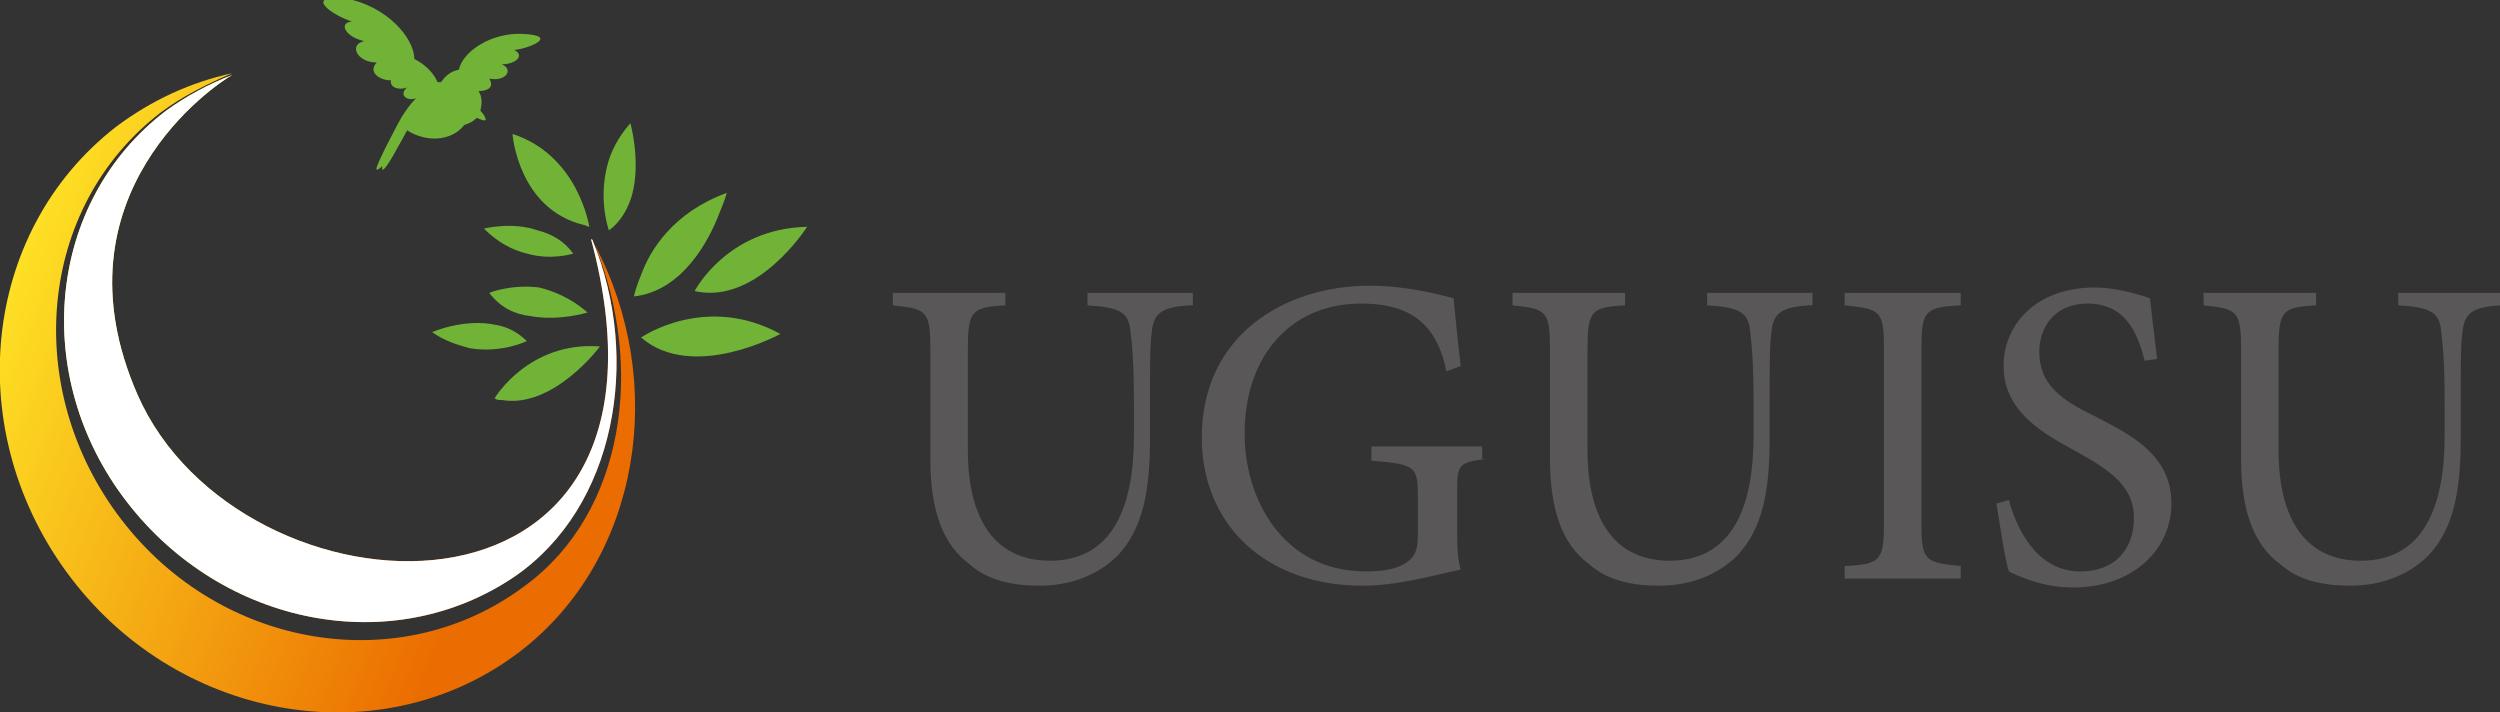 <?xml version="1.0" encoding="utf-8"?>
<!-- Generator: Adobe Illustrator 25.4.1, SVG Export Plug-In . SVG Version: 6.00 Build 0)  -->
<svg version="1.1" id="レイヤー_1" xmlns="http://www.w3.org/2000/svg" xmlns:xlink="http://www.w3.org/1999/xlink" x="0px"
	 y="0px" width="140px" height="39.9px" viewBox="0 0 140 39.9" style="enable-background:new 0 0 140 39.9;" xml:space="preserve">
<rect x="0" y="0" width="140" height="39.9" fill="#333333" stroke="none"/>
<style type="text/css">
	.st0{fill:#595757;}
	.st1{fill:url(#SVGID_1_);}
	.st2{fill:url(#SVGID_00000175324115898304699880000017817373405352213413_);}
	.st3{fill:#FFFFFF;}
	.st4{fill:#70B337;}
</style>
<g>
	<g>
		<path class="st0" d="M66.6,17.1c-1.5,0.1-2,0.4-2.1,1.5c-0.1,0.7-0.1,1.7-0.1,4v2c0,2.9-0.4,5-1.8,6.5c-1.2,1.2-2.8,1.7-4.4,1.7
			c-1.5,0-2.9-0.3-3.9-1.2c-1.5-1.1-2.2-3-2.2-5.9v-6.1c0-2.2-0.2-2.3-2.1-2.5v-0.7h6.3v0.7c-1.9,0.1-2.1,0.3-2.1,2.5v5.6
			c0,4,1.6,6.2,4.6,6.2c3.5,0,4.7-3,4.7-7v-1.8c0-2.3-0.1-3.3-0.2-4.1c-0.1-1-0.6-1.3-2.4-1.4v-0.7h5.9V17.1z"/>
		<path class="st0" d="M83.2,25.7c-1.5,0.2-1.6,0.3-1.6,1.8v2.1c0,0.9,0,1.6,0.2,2.3c-1.5,0.3-3.5,0.9-5.5,0.9c-5.4,0-9-3.4-9-8.3
			c0-5.7,4.6-8.5,9.4-8.5c2.1,0,3.9,0.5,4.7,0.7c0.1,0.9,0.2,2.2,0.4,3.8L81,20.8c-0.6-3-2.4-3.8-4.8-3.8c-3.8,0-6.5,2.8-6.5,7.3
			c0,3.6,2.1,7.7,6.8,7.7c0.8,0,1.6-0.1,2.1-0.4c0.5-0.3,0.8-0.6,0.8-1.6v-2.1c0-1.8-0.1-1.9-2.6-2.1V25h6.2V25.7z"/>
		<path class="st0" d="M101.3,17.1c-1.5,0.1-2,0.4-2.1,1.5c-0.1,0.7-0.1,1.7-0.1,4v2c0,2.9-0.4,5-1.8,6.5c-1.2,1.2-2.8,1.7-4.4,1.7
			c-1.5,0-2.9-0.3-3.9-1.2c-1.5-1.1-2.2-3-2.2-5.9v-6.1c0-2.2-0.2-2.3-2.1-2.5v-0.7h6.3v0.7c-1.9,0.1-2.1,0.3-2.1,2.5v5.6
			c0,4,1.6,6.2,4.6,6.2c3.5,0,4.7-3,4.7-7v-1.8c0-2.3-0.1-3.3-0.2-4.1c-0.1-1-0.6-1.3-2.4-1.4v-0.7h5.9V17.1z"/>
		<path class="st0" d="M103.3,32.4v-0.7c2-0.1,2.2-0.3,2.2-2.4v-9.8c0-2.1-0.2-2.2-2.2-2.4v-0.7h6.5v0.7c-2,0.1-2.2,0.3-2.2,2.4v9.8
			c0,2.1,0.2,2.2,2.2,2.4v0.7H103.3z"/>
		<path class="st0" d="M120.1,20.2c-0.4-1.6-1.1-3.2-3.2-3.2c-1.9,0-2.7,1.4-2.7,2.7c0,1.8,1.2,2.7,3.1,3.6c1.9,1,4.3,2.1,4.3,4.9
			c0,2.6-2.2,4.7-5.5,4.7c-1,0-1.8-0.2-2.4-0.4c-0.6-0.2-1-0.4-1.2-0.5c-0.2-0.5-0.5-2.6-0.7-3.8l0.7-0.2c0.4,1.5,1.5,4,4,4
			c1.9,0,3-1.2,3-3c0-1.8-1.4-2.7-3.2-3.7c-1.6-0.9-4.1-2.1-4.1-4.8c0-2.4,1.9-4.4,5.1-4.4c1.1,0,2.2,0.3,3.1,0.6
			c0.1,0.9,0.2,1.8,0.4,3.4L120.1,20.2z"/>
		<path class="st0" d="M140,17.1c-1.5,0.1-2,0.4-2.1,1.5c-0.1,0.7-0.1,1.7-0.1,4v2c0,2.9-0.4,5-1.8,6.5c-1.2,1.2-2.8,1.7-4.4,1.7
			c-1.5,0-2.9-0.3-3.9-1.2c-1.5-1.1-2.2-3-2.2-5.9v-6.1c0-2.2-0.2-2.3-2.1-2.5v-0.7h6.3v0.7c-1.9,0.1-2.1,0.3-2.1,2.5v5.6
			c0,4,1.6,6.2,4.6,6.2c3.5,0,4.7-3,4.7-7v-1.8c0-2.3-0.1-3.3-0.2-4.1c-0.1-1-0.6-1.3-2.4-1.4v-0.7h5.9V17.1z"/>
	</g>
	<g>
		<g>
			<g>
				<linearGradient id="SVGID_1_" gradientUnits="userSpaceOnUse" x1="-0.665" y1="13.251" x2="29.222" y2="25.102">
					<stop  offset="0" style="stop-color:#FFE827"/>
					<stop  offset="1" style="stop-color:#EB6C00"/>
				</linearGradient>
				<path class="st1" d="M7.1,28.1c5.4,7,14.9,8.8,21.7,4.2c5.7-3.9,7.1-12.2,4.4-18.8c0,0,0-0.1-0.1-0.1
					c6.2,23.1-19.7,21.7-25.4,8.7C2.8,10.9,12.1,4.7,13,4.2c-1.3,0.5-2.6,1.2-3.7,2C2.6,11.3,1.7,21.1,7.1,28.1z"/>
				
					<linearGradient id="SVGID_00000111164606094120878780000007375231977831314609_" gradientUnits="userSpaceOnUse" x1="-1.645" y1="15.723" x2="28.242" y2="27.574">
					<stop  offset="0" style="stop-color:#FFE827"/>
					<stop  offset="1" style="stop-color:#EB6C00"/>
				</linearGradient>
				<path style="fill:url(#SVGID_00000111164606094120878780000007375231977831314609_);" d="M33.3,13.7c2.8,6.8,1.7,15-3.9,19.1
					c-6.9,5.2-17,3.6-22.6-3.7S2.1,11.6,9,6.3c1.2-0.9,2.6-1.6,4-2.2c0,0,0,0,0,0c-2.3,0.5-4.5,1.5-6.5,3C-1.1,13-2.2,24.3,4,32.4
					c6.2,8.1,17.5,9.9,25.1,4.1C35.9,31.3,37.4,21.4,33.3,13.7z"/>
			</g>
			<g>
				<path class="st3" d="M7.1,28.1c5.4,7,14.9,8.8,21.7,4.2c5.7-3.9,7.1-12.2,4.4-18.8c0,0,0-0.1-0.1-0.1
					c6.2,23.1-19.7,21.7-25.4,8.7C2.8,10.9,12.1,4.7,13,4.2c-1.3,0.5-2.6,1.2-3.7,2C2.6,11.3,1.7,21.1,7.1,28.1z"/>
			</g>
		</g>
		<path class="st4" d="M27.7,22.3L27.7,22.3c0,0,1.9-3.2,5.9-2.9l0,0l0,0c0,0-2.6,3.5-5.5,3C27.9,22.4,27.8,22.4,27.7,22.3
			L27.7,22.3 M24.2,18.6L24.2,18.6c0.7,0.5,1.4,0.7,2.1,0.9c1.8,0.3,3.2-0.4,3.2-0.4l0,0l0,0c-0.5-0.5-1.1-0.8-1.7-0.9
			C26,17.8,24.2,18.6,24.2,18.6L24.2,18.6 M27.4,16.4L27.4,16.4c0.6,0.8,1.4,1.2,2.3,1.3c1.6,0.3,3.2-0.2,3.2-0.2l0,0l0,0
			c-0.9-0.8-1.9-1.2-2.7-1.4C28.6,15.9,27.4,16.4,27.4,16.4L27.4,16.4 M35.9,18.9L35.9,18.9L35.9,18.9c2.9,2.5,7.8-0.2,7.8-0.2l0,0
			l0,0C39.5,16.4,35.9,18.9,35.9,18.9 M35.9,15.4c-0.3,0.7-0.4,1.2-0.4,1.2c2.7-0.3,4.2-3.1,4.8-4.7c0.3-0.7,0.4-1.1,0.4-1.1
			C37.7,11.9,36.4,14,35.9,15.4 M27.1,12.8L27.1,12.8c0.8,0.8,1.6,1.2,2.4,1.4c1.4,0.4,2.6,0,2.6,0l0,0l0,0c-0.5-0.7-1.2-1.1-2-1.3
			C28.7,12.4,27.1,12.8,27.1,12.8L27.1,12.8 M32.7,12.6c0.1,0,0.2,0.1,0.3,0.1l0,0l0,0c0,0-0.6-4-4.3-5.2l0,0l0,0
			C28.7,7.5,29,11.7,32.7,12.6 M34,9.3c-0.5,2,0.1,3.6,0.1,3.6c0.7-0.5,1.1-1.3,1.3-2c0.5-1.9-0.1-4-0.1-4C34.6,7.7,34.2,8.5,34,9.3
			 M19.7,1.2c-0.8,0.1-0.3,0.9,0.7,1.1c-0.9,0.2-0.4,1.2,0.7,1.2c-0.5,0.5,0.1,1,0.8,1c-0.1,0.3,0.3,0.6,0.9,0.4
			c-0.5,0.4,0,0.8,0.5,0.6c-0.4,0.4-0.8,1-1,1.4c0,0,0,0,0,0c-0.1,0.2-1.4,2.6-1.2,2.6c0.1,0,0.2-0.1,0.3-0.2c0,0.1,0,0.2,0,0.2
			c0.2,0.1,1-1.5,1.4-2.2C23.9,8,25.3,7.9,26,7c0.3-0.1,0.5-0.2,0.7-0.4c0.2,0.1,0.5,0.2,0.5,0.1c0-0.1-0.1-0.3-0.3-0.5
			c0.1-0.4,0.1-0.8-0.1-1.1c0.5,0,0.9-0.2,0.6-0.7c0.9,0.2,1.4-0.5,0.7-0.8c0.8,0,1.3-0.5,0.7-0.8c0.9-0.1,2.5-0.8,0.5-0.9
			c-1.8-0.1-3.4,1-3.6,2c-0.5,0.1-0.8,0.4-1,0.7c-0.1,0-0.1,0-0.2,0c-0.2-0.5-0.7-1-1.3-1.3c0-1.2-1.6-3-3.9-3.4
			C16.9-0.3,18.7,0.9,19.7,1.2z M38.9,16.3L38.9,16.3L38.9,16.3c3.5,0.8,6.3-3.6,6.3-3.6l0,0l0,0C40.7,12.8,38.9,16.3,38.9,16.3"/>
	</g>
</g>
</svg>
